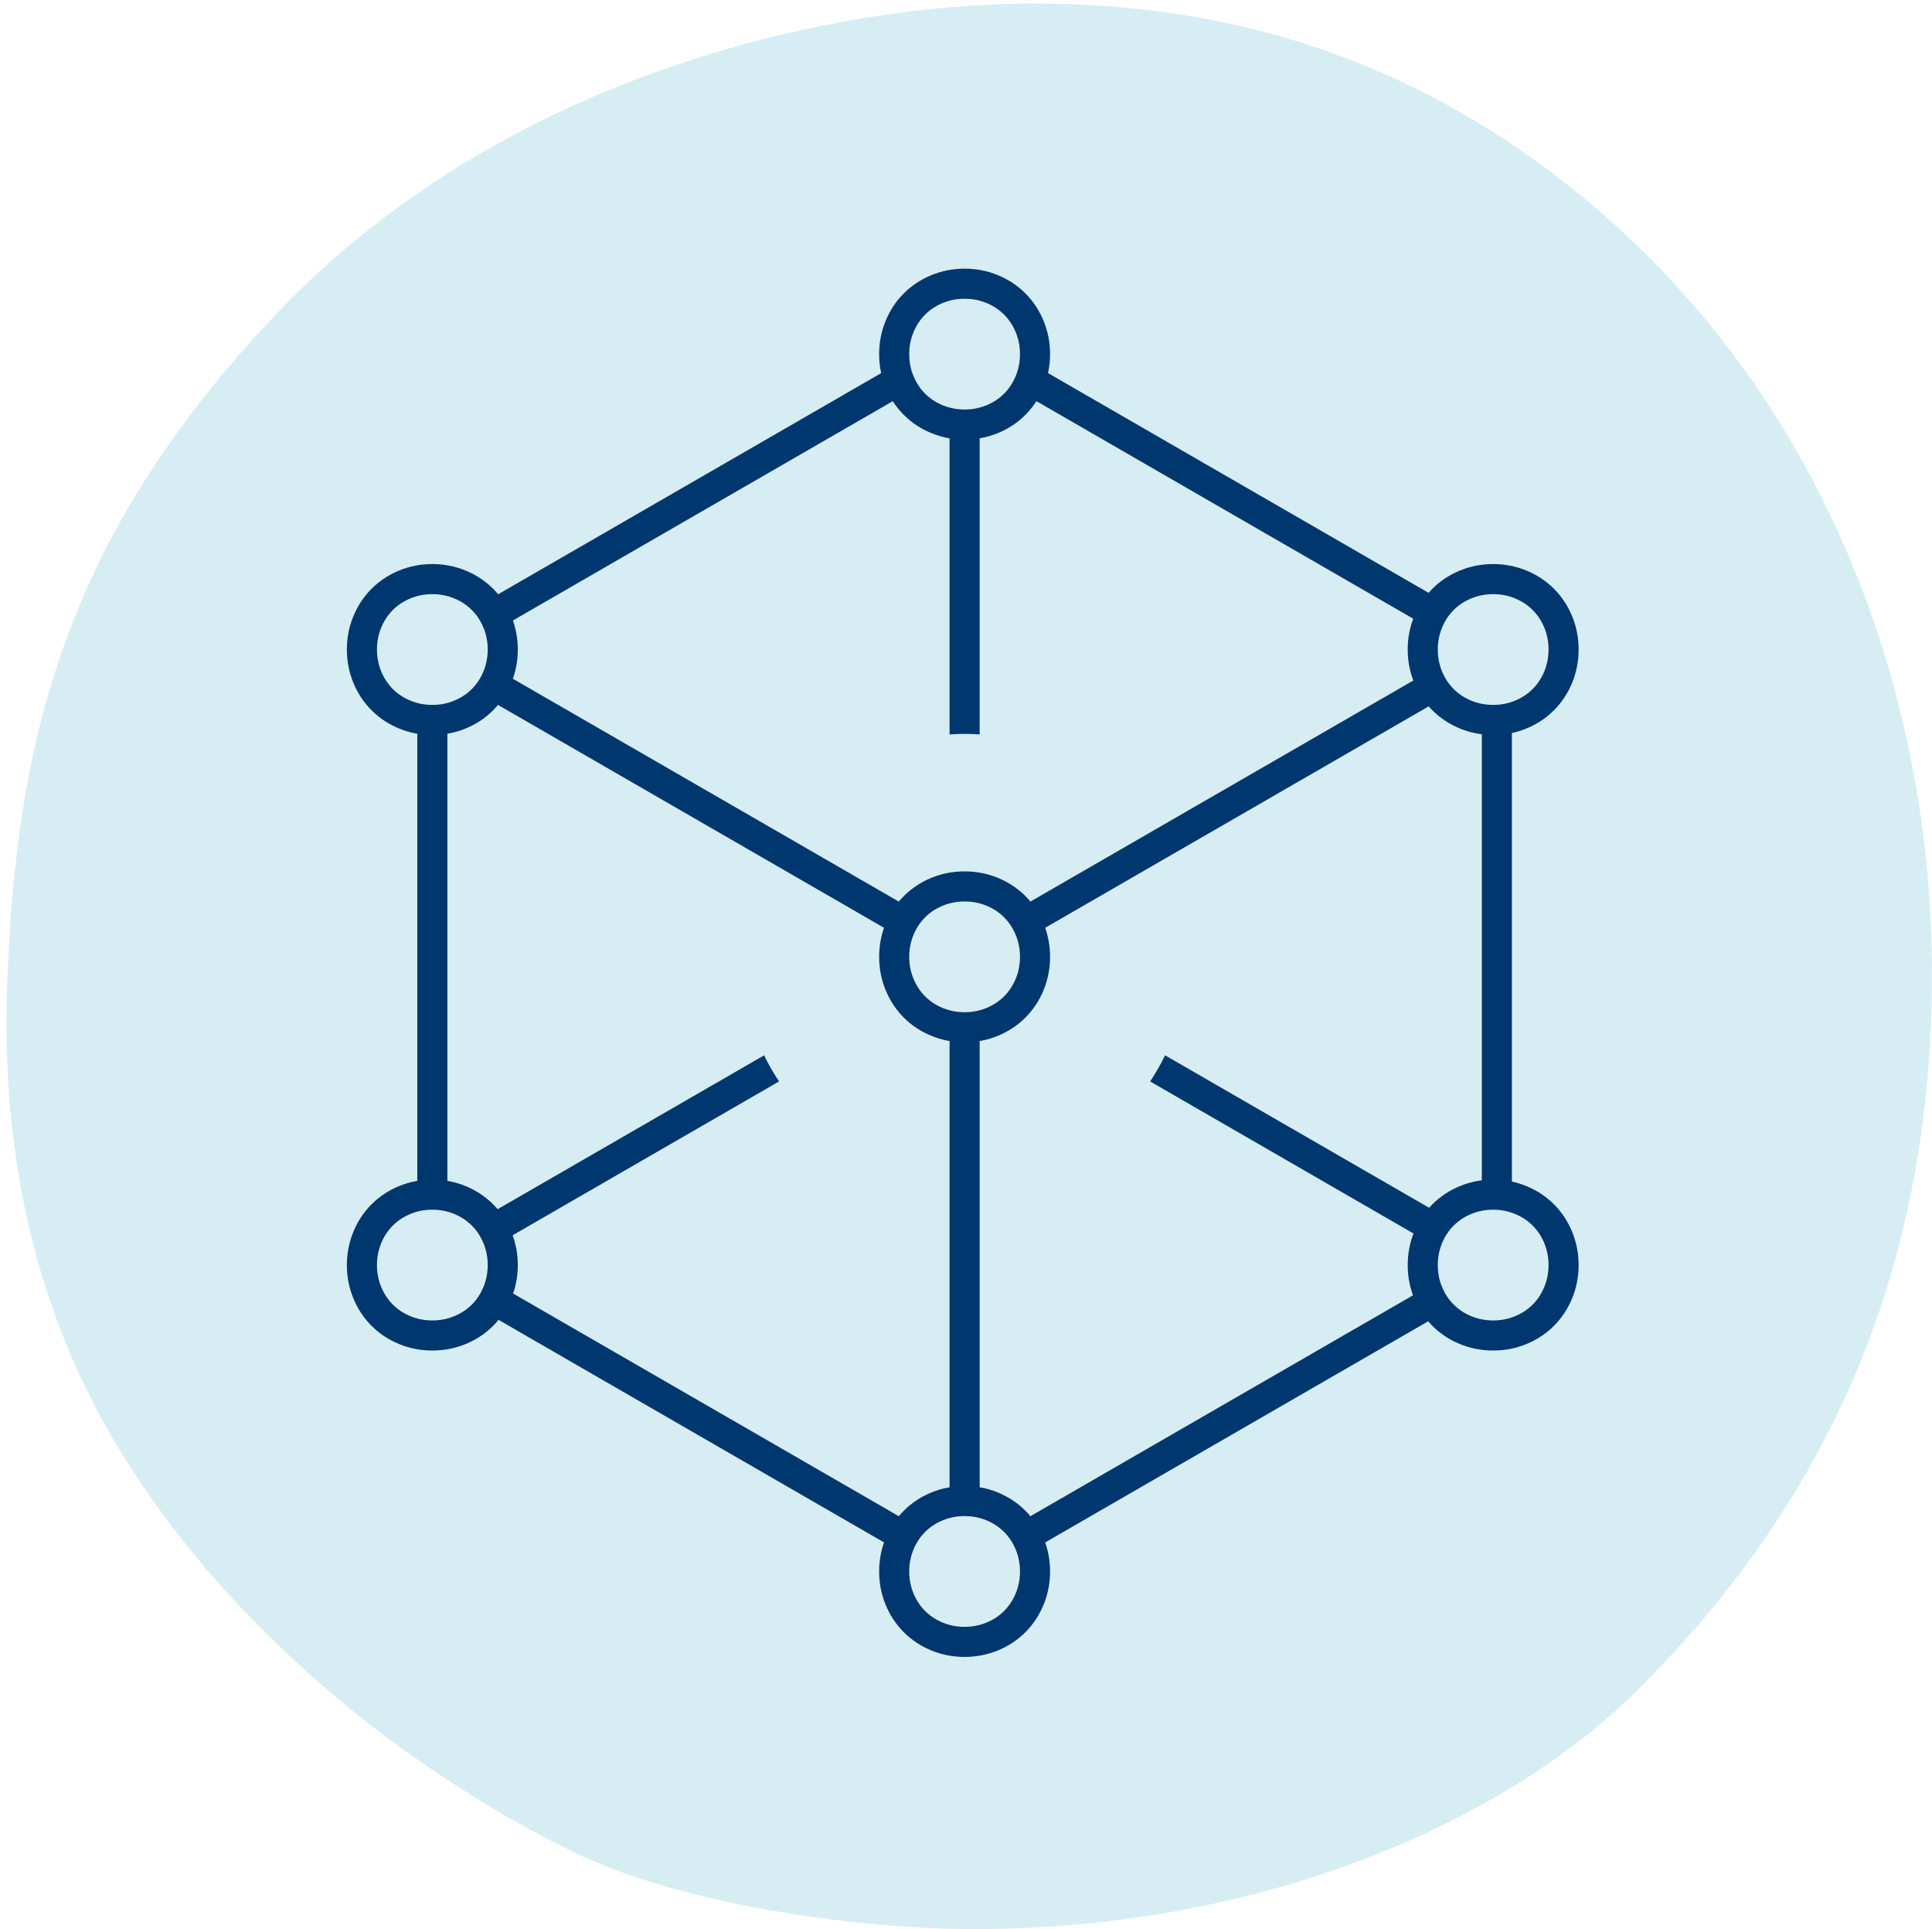 <?xml version="1.0" encoding="UTF-8"?>
<svg id="Ebene_1" data-name="Ebene 1" xmlns="http://www.w3.org/2000/svg" viewBox="0 0 128.432 128.235">
  <defs>
    <style>
      .cls-1, .cls-2 {
        fill: none;
      }

      .cls-1, .cls-3, .cls-4 {
        stroke: #00376e;
        stroke-miterlimit: 10;
        stroke-width: 2px;
      }

      .cls-5 {
        fill: #00376e;
      }

      .cls-5, .cls-2, .cls-6 {
        stroke-width: 0px;
      }

      .cls-6, .cls-4 {
        fill: #d7edf4;
      }

      .cls-3 {
        fill: #fff;
      }
    </style>
  </defs>
  <path class="cls-6" d="M7.409,95.467c6.756,11.614,18.296,21.481,30.453,27.523,7.646,3.795,19.855,5.246,26.775,5.246,19.599,0,35.48-7.273,44.068-15.743,13.327-13.15,19.725-28.8,19.725-47.745,0-19.72-7.865-39.525-24.086-52.349C93.137,3.525,81.165.235,68.739.235,55.285.235,33.379,4.974,18.267,20.97,4.646,35.389.974,48.61.461,66.025c-.303,10.219,1.668,20.364,6.948,29.442Z"/>
  <rect class="cls-2" width="128" height="128"/>
  <g>
    <g>
      <line class="cls-3" x1="64.123" y1="22.755" x2="64.123" y2="50.068"/>
      <polygon class="cls-1" points="28.74 43.183 28.74 84.039 64.123 104.467 99.506 84.039 99.506 43.183 64.123 22.755 28.74 43.183"/>
      <polyline class="cls-1" points="28.74 84.039 64.123 63.611 99.506 84.039"/>
      <g>
        <path class="cls-5" d="M64.123,73.364c-1.307,0-2.573-.249-3.763-.739-1.191-.487-2.257-1.194-3.158-2.097-.895-.892-1.601-1.956-2.095-3.157-.489-1.186-.737-2.452-.737-3.76,0-1.307.249-2.573.738-3.763.492-1.196,1.197-2.258,2.096-3.157.898-.899,1.961-1.604,3.159-2.096,1.187-.489,2.453-.738,3.76-.738,1.304,0,2.569.248,3.76.737,1.195.492,2.255,1.195,3.153,2.09.906.908,1.61,1.968,2.102,3.161.491,1.196.739,2.461.739,3.765,0,1.306-.248,2.571-.737,3.761-.494,1.199-1.199,2.261-2.097,3.159-.905.902-1.968,1.607-3.163,2.097-1.188.488-2.453.736-3.757.736Z"/>
        <path class="cls-6" d="M64.123,58.93c.644,0,1.255.119,1.832.356.576.237,1.077.568,1.501.992.424.425.755.925.992,1.501.237.577.356,1.188.356,1.832,0,.645-.119,1.255-.356,1.832-.238.577-.569,1.077-.992,1.501-.424.424-.925.755-1.501.992-.577.237-1.188.356-1.832.356-.645,0-1.255-.119-1.832-.356-.577-.237-1.077-.567-1.501-.992-.424-.424-.755-.924-.992-1.501-.238-.577-.356-1.187-.356-1.832,0-.644.118-1.255.356-1.832.237-.576.568-1.076.992-1.501.424-.424.924-.754,1.501-.992.576-.237,1.187-.356,1.832-.356M64.123,48.785c-1.971,0-3.886.377-5.692,1.12-1.818.748-3.438,1.824-4.813,3.199-1.378,1.379-2.455,2.999-3.203,4.819-.741,1.798-1.118,3.714-1.118,5.688,0,1.975.378,3.893,1.122,5.699.743,1.81,1.822,3.434,3.202,4.812,1.369,1.371,2.994,2.451,4.821,3.2,1.794.738,3.709,1.115,5.68,1.115,1.969,0,3.883-.376,5.688-1.118,1.818-.746,3.44-1.824,4.818-3.201,1.375-1.375,2.451-2.993,3.199-4.811.745-1.814,1.121-3.727,1.121-5.696,0-1.967-.375-3.88-1.116-5.684-.754-1.829-1.827-3.443-3.196-4.815-1.388-1.385-3.004-2.459-4.819-3.206-1.812-.745-3.726-1.121-5.695-1.121h0Z"/>
      </g>
      <polyline class="cls-1" points="64.123 104.467 64.123 63.611 28.74 43.183"/>
      <line class="cls-1" x1="64.123" y1="63.611" x2="99.506" y2="43.183"/>
    </g>
    <path class="cls-4" d="M103.585,45.008c-.238.577-.569,1.077-.992,1.501-.424.424-.925.755-1.501.992-.577.237-1.188.356-1.832.356-.645,0-1.255-.119-1.832-.356-.577-.237-1.077-.567-1.501-.992-.424-.424-.755-.924-.992-1.501-.238-.577-.356-1.187-.356-1.832,0-.644.118-1.255.356-1.832.237-.576.568-1.076.992-1.501.424-.424.924-.754,1.501-.992.576-.237,1.187-.356,1.832-.356.644,0,1.255.119,1.832.356.576.237,1.077.568,1.501.992.424.425.755.925.992,1.501.237.577.356,1.188.356,1.832,0,.645-.119,1.255-.356,1.832Z"/>
    <path class="cls-4" d="M68.448,106.292c-.238.577-.569,1.077-.992,1.501-.424.424-.925.755-1.501.992-.577.237-1.188.356-1.832.356-.645,0-1.255-.119-1.832-.356-.577-.237-1.077-.567-1.501-.992-.424-.424-.755-.924-.992-1.501-.238-.577-.356-1.187-.356-1.832,0-.644.118-1.255.356-1.832.237-.576.568-1.076.992-1.501.424-.424.924-.754,1.501-.992.576-.237,1.187-.356,1.832-.356.644,0,1.255.119,1.832.356.576.237,1.077.568,1.501.992.424.425.755.925.992,1.501.237.577.356,1.188.356,1.832,0,.645-.119,1.255-.356,1.832Z"/>
    <path class="cls-4" d="M33.065,85.925c-.238.577-.569,1.077-.992,1.501-.424.424-.925.755-1.501.992-.577.237-1.188.356-1.832.356-.645,0-1.255-.119-1.832-.356-.577-.237-1.077-.567-1.501-.992-.424-.424-.755-.924-.992-1.501-.238-.577-.356-1.187-.356-1.832,0-.644.118-1.255.356-1.832.237-.576.568-1.076.992-1.501.424-.424.924-.754,1.501-.992.576-.237,1.187-.356,1.832-.356.644,0,1.255.119,1.832.356.576.237,1.077.568,1.501.992.424.425.755.925.992,1.501.237.577.356,1.188.356,1.832,0,.645-.119,1.255-.356,1.832Z"/>
    <path class="cls-4" d="M103.585,85.925c-.238.577-.569,1.077-.992,1.501-.424.424-.925.755-1.501.992-.577.237-1.188.356-1.832.356-.645,0-1.255-.119-1.832-.356-.577-.237-1.077-.567-1.501-.992-.424-.424-.755-.924-.992-1.501-.238-.577-.356-1.187-.356-1.832,0-.644.118-1.255.356-1.832.237-.576.568-1.076.992-1.501.424-.424.924-.754,1.501-.992.576-.237,1.187-.356,1.832-.356.644,0,1.255.119,1.832.356.576.237,1.077.568,1.501.992.424.425.755.925.992,1.501.237.577.356,1.188.356,1.832,0,.645-.119,1.255-.356,1.832Z"/>
    <path class="cls-4" d="M68.448,25.372c-.238.577-.569,1.077-.992,1.501-.424.424-.925.755-1.501.992-.577.237-1.188.356-1.832.356-.645,0-1.255-.119-1.832-.356-.577-.237-1.077-.567-1.501-.992-.424-.424-.755-.924-.992-1.501-.238-.577-.356-1.187-.356-1.832,0-.644.118-1.255.356-1.832.237-.576.568-1.076.992-1.501.424-.424.924-.754,1.501-.992.576-.237,1.187-.356,1.832-.356.644,0,1.255.119,1.832.356.576.237,1.077.568,1.501.992.424.425.755.925.992,1.501.237.577.356,1.188.356,1.832,0,.645-.119,1.255-.356,1.832Z"/>
    <path class="cls-4" d="M33.065,45.008c-.238.577-.569,1.077-.992,1.501-.424.424-.925.755-1.501.992-.577.237-1.188.356-1.832.356-.645,0-1.255-.119-1.832-.356-.577-.237-1.077-.567-1.501-.992-.424-.424-.755-.924-.992-1.501-.238-.577-.356-1.187-.356-1.832,0-.644.118-1.255.356-1.832.237-.576.568-1.076.992-1.501.424-.424.924-.754,1.501-.992.576-.237,1.187-.356,1.832-.356.644,0,1.255.119,1.832.356.576.237,1.077.568,1.501.992.424.425.755.925.992,1.501.237.577.356,1.188.356,1.832,0,.645-.119,1.255-.356,1.832Z"/>
    <path class="cls-4" d="M68.448,65.436c-.238.577-.569,1.077-.992,1.501-.424.424-.925.755-1.501.992-.577.237-1.188.356-1.832.356-.645,0-1.255-.119-1.832-.356-.577-.237-1.077-.567-1.501-.992-.424-.424-.755-.924-.992-1.501-.238-.577-.356-1.187-.356-1.832,0-.644.118-1.255.356-1.832.237-.576.568-1.076.992-1.501.424-.424.924-.754,1.501-.992.576-.237,1.187-.356,1.832-.356.644,0,1.255.119,1.832.356.576.237,1.077.568,1.501.992.424.425.755.925.992,1.501.237.577.356,1.188.356,1.832,0,.645-.119,1.255-.356,1.832Z"/>
  </g>
</svg>